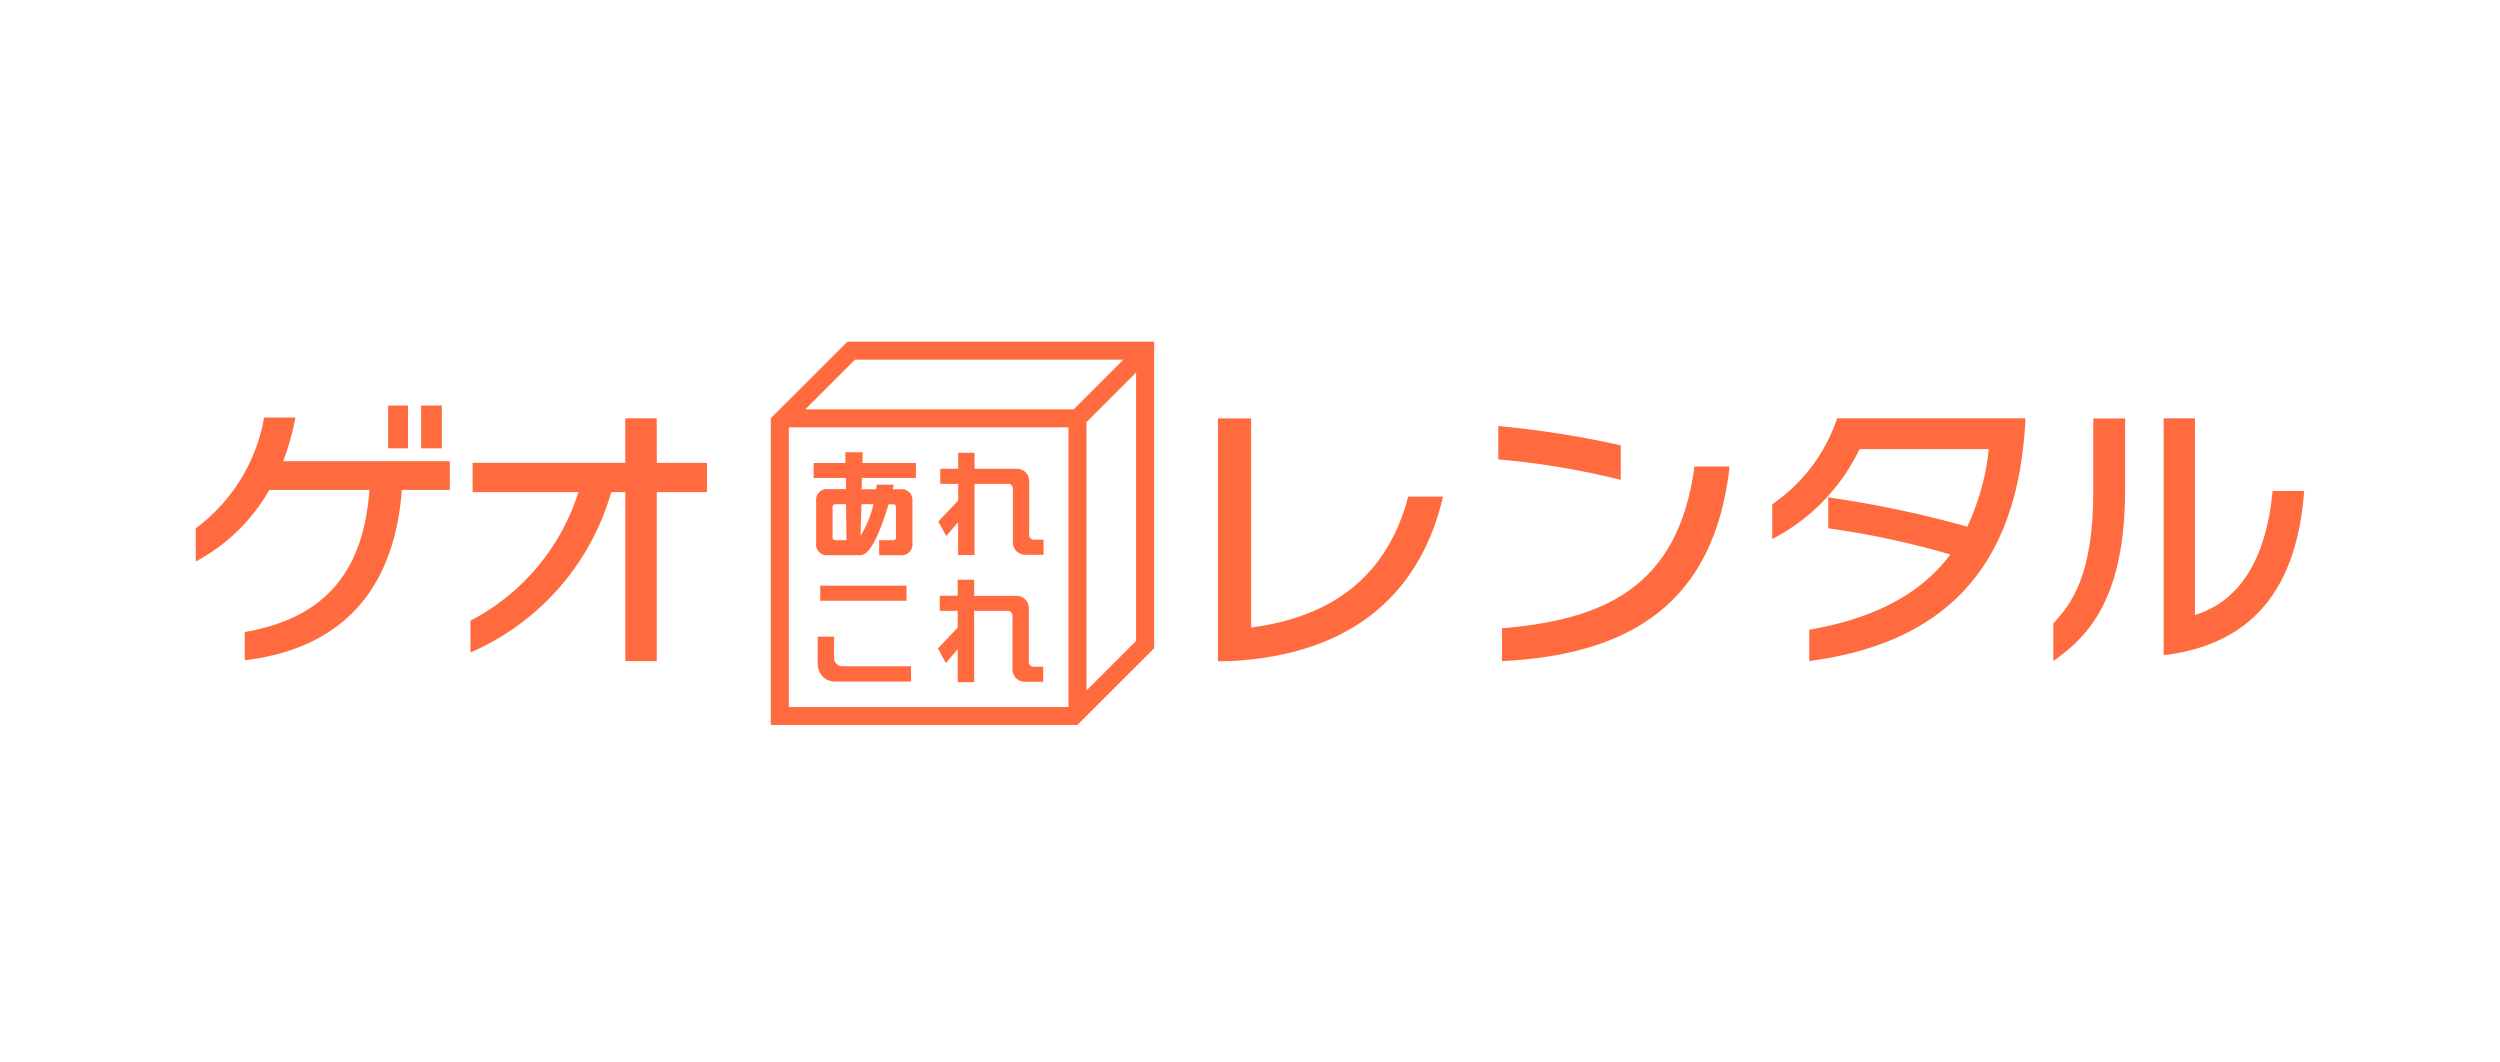 <svg xmlns="http://www.w3.org/2000/svg" width="113" height="48" viewBox="0 0 113 48">
  <g id="logo_arekore" transform="translate(-88.999 -6730)">
    <rect id="logo_btn_bg" width="113" height="48" transform="translate(88.999 6730)" fill="#fff"/>
    <g id="グループ_26353" data-name="グループ 26353" transform="translate(97.849 6745.443)">
      <g id="グループ_26351" data-name="グループ 26351" transform="translate(25.99 0)">
        <g id="グループ_26350" data-name="グループ 26350" transform="translate(0)">
          <path id="パス_9281" data-name="パス 9281" d="M233.132,307.538,229.667,311v13.861h13.861l3.466-3.465V307.538Zm9.989,16.512H230.482V311.411h12.639Zm.239-13.454H231.227l2.243-2.243H245.6Zm2.819,10.466-2.243,2.243V311.172l2.243-2.243Z" transform="translate(-229.667 -307.538)" fill="#ff6b3e"/>
          <g id="グループ_26349" data-name="グループ 26349" transform="translate(1.936 4.996)">
            <path id="パス_9282" data-name="パス 9282" d="M238.732,328.823h-.791a.49.49,0,0,0-.556.551v1.878a.492.492,0,0,0,.556.557h1.446q.578,0,1.269-2.3h.2q.135,0,.135.13v1.358a.119.119,0,0,1-.135.135h-.624v.676h.947a.492.492,0,0,0,.556-.557v-1.872a.49.49,0,0,0-.556-.551h-.333c.017-.084.035-.153.052-.208h-.78c0,.066-.01.135-.021.208h-.655l.01-.51h2.44v-.677h-2.414l.01-.484h-.785l.005.484H237.27v.677h1.457Zm.7.681h.541a4.646,4.646,0,0,1-.583,1.431Zm-.676,1.628h-.494q-.135,0-.135-.14V329.64a.12.12,0,0,1,.135-.135h.473Z" transform="translate(-237.27 -327.153)" fill="#ff6b3e"/>
            <path id="パス_9283" data-name="パス 9283" d="M259.4,330.361l.359.661.536-.629v1.488h.744v-3.22h1.482a.218.218,0,0,1,.25.245v2.362a.59.59,0,0,0,.161.437.607.607,0,0,0,.442.162h.785v-.682h-.4a.219.219,0,0,1-.25-.245v-2.362a.591.591,0,0,0-.161-.437.581.581,0,0,0-.437-.161H261.04v-.723H260.3v.723h-.811v.681h.811v.754Z" transform="translate(-253.765 -327.23)" fill="#ff6b3e"/>
            <rect id="長方形_24496" data-name="長方形 24496" width="3.901" height="0.681" transform="translate(0.298 6.034)" fill="#ff6b3e"/>
            <path id="パス_9284" data-name="パス 9284" d="M238.839,361.12a.4.4,0,0,1-.109-.291l.005-.936h-.744v1.181a.848.848,0,0,0,.224.619.818.818,0,0,0,.614.229h3.381v-.692h-3.074A.411.411,0,0,1,238.839,361.12Z" transform="translate(-237.807 -351.554)" fill="#ff6b3e"/>
            <path id="パス_9285" data-name="パス 9285" d="M260.22,352.939v1.488h.744v-3.22h1.482a.219.219,0,0,1,.25.245v2.362a.59.59,0,0,0,.161.437.608.608,0,0,0,.442.161h.785v-.681h-.4a.219.219,0,0,1-.25-.245v-2.361a.59.59,0,0,0-.161-.437.579.579,0,0,0-.437-.161h-1.872V349.8h-.744v.723h-.811v.682h.811v.754l-.895.947.359.661Z" transform="translate(-253.708 -344.034)" fill="#ff6b3e"/>
          </g>
        </g>
      </g>
      <g id="グループ_26352" data-name="グループ 26352" transform="translate(0 2.888)">
        <path id="パス_9286" data-name="パス 9286" d="M132.122,321h-1.415a7.941,7.941,0,0,1-3.088,5.007v1.5a8.308,8.308,0,0,0,3.322-3.236h4.527c-.259,3.506-1.834,5.77-5.635,6.422v1.279c4.588-.554,6.778-3.4,7.1-7.7H139.1v-1.3h-7.529A11.483,11.483,0,0,0,132.122,321Z" transform="translate(-127.62 -320.458)" fill="#ff6b3e"/>
        <rect id="長方形_24497" data-name="長方形 24497" width="0.899" height="1.934" transform="translate(8.694 0)" fill="#ff6b3e"/>
        <rect id="長方形_24498" data-name="長方形 24498" width="0.936" height="1.934" transform="translate(10.184 0)" fill="#ff6b3e"/>
        <path id="パス_9287" data-name="パス 9287" d="M184.772,321.144h-1.422v2.011h-6.9v1.324h4.782a9.916,9.916,0,0,1-4.88,5.812v1.435a11.258,11.258,0,0,0,6.363-7.246h.638v7.639h1.422v-7.639h2.268v-1.324h-2.268Z" transform="translate(-163.938 -320.566)" fill="#ff6b3e"/>
        <path id="パス_9288" data-name="パス 9288" d="M310.533,330.6v-9.452h-1.5v10.974h.464c5.919-.271,8.769-3.379,9.71-7.44h-1.573C316.7,328.223,314.273,330.106,310.533,330.6Z" transform="translate(-262.832 -320.566)" fill="#ff6b3e"/>
        <path id="パス_9289" data-name="パス 9289" d="M359.438,336.983v1.485c5.8-.287,9.6-2.618,10.288-8.8h-1.588C367.408,335.12,364.074,336.592,359.438,336.983Z" transform="translate(-300.397 -326.916)" fill="#ff6b3e"/>
        <path id="パス_9290" data-name="パス 9290" d="M364.307,323.378a44.683,44.683,0,0,0-5.535-.873v1.51a35.59,35.59,0,0,1,5.535.925Z" transform="translate(-299.9 -321.581)" fill="#ff6b3e"/>
        <path id="パス_9291" data-name="パス 9291" d="M407.391,325.027V326.6a8.913,8.913,0,0,0,3.947-4.065h5.845a11.041,11.041,0,0,1-.974,3.506,48.911,48.911,0,0,0-6.286-1.325v1.4a38.674,38.674,0,0,1,5.52,1.182c-1.273,1.7-3.3,2.87-6.377,3.4v1.416c7.117-.935,9.468-5.325,9.766-10.831v-.143h-8.506A7.64,7.64,0,0,1,407.391,325.027Z" transform="translate(-336.137 -320.566)" fill="#ff6b3e"/>
        <path id="パス_9292" data-name="パス 9292" d="M481.789,324.427c-.265,2.829-1.326,4.925-3.511,5.606v-8.89h-1.415v10.708c4.054-.493,6.024-3.043,6.352-7.425Z" transform="translate(-387.916 -320.566)" fill="#ff6b3e"/>
        <path id="パス_9293" data-name="パス 9293" d="M459.086,324.464c0,3.826-.985,5.1-1.806,5.985v1.7c1.718-1.187,3.245-3.006,3.245-7.779v-3.182h-1.439Z" transform="translate(-373.32 -320.603)" fill="#ff6b3e"/>
      </g>
    </g>
  </g>
</svg>
